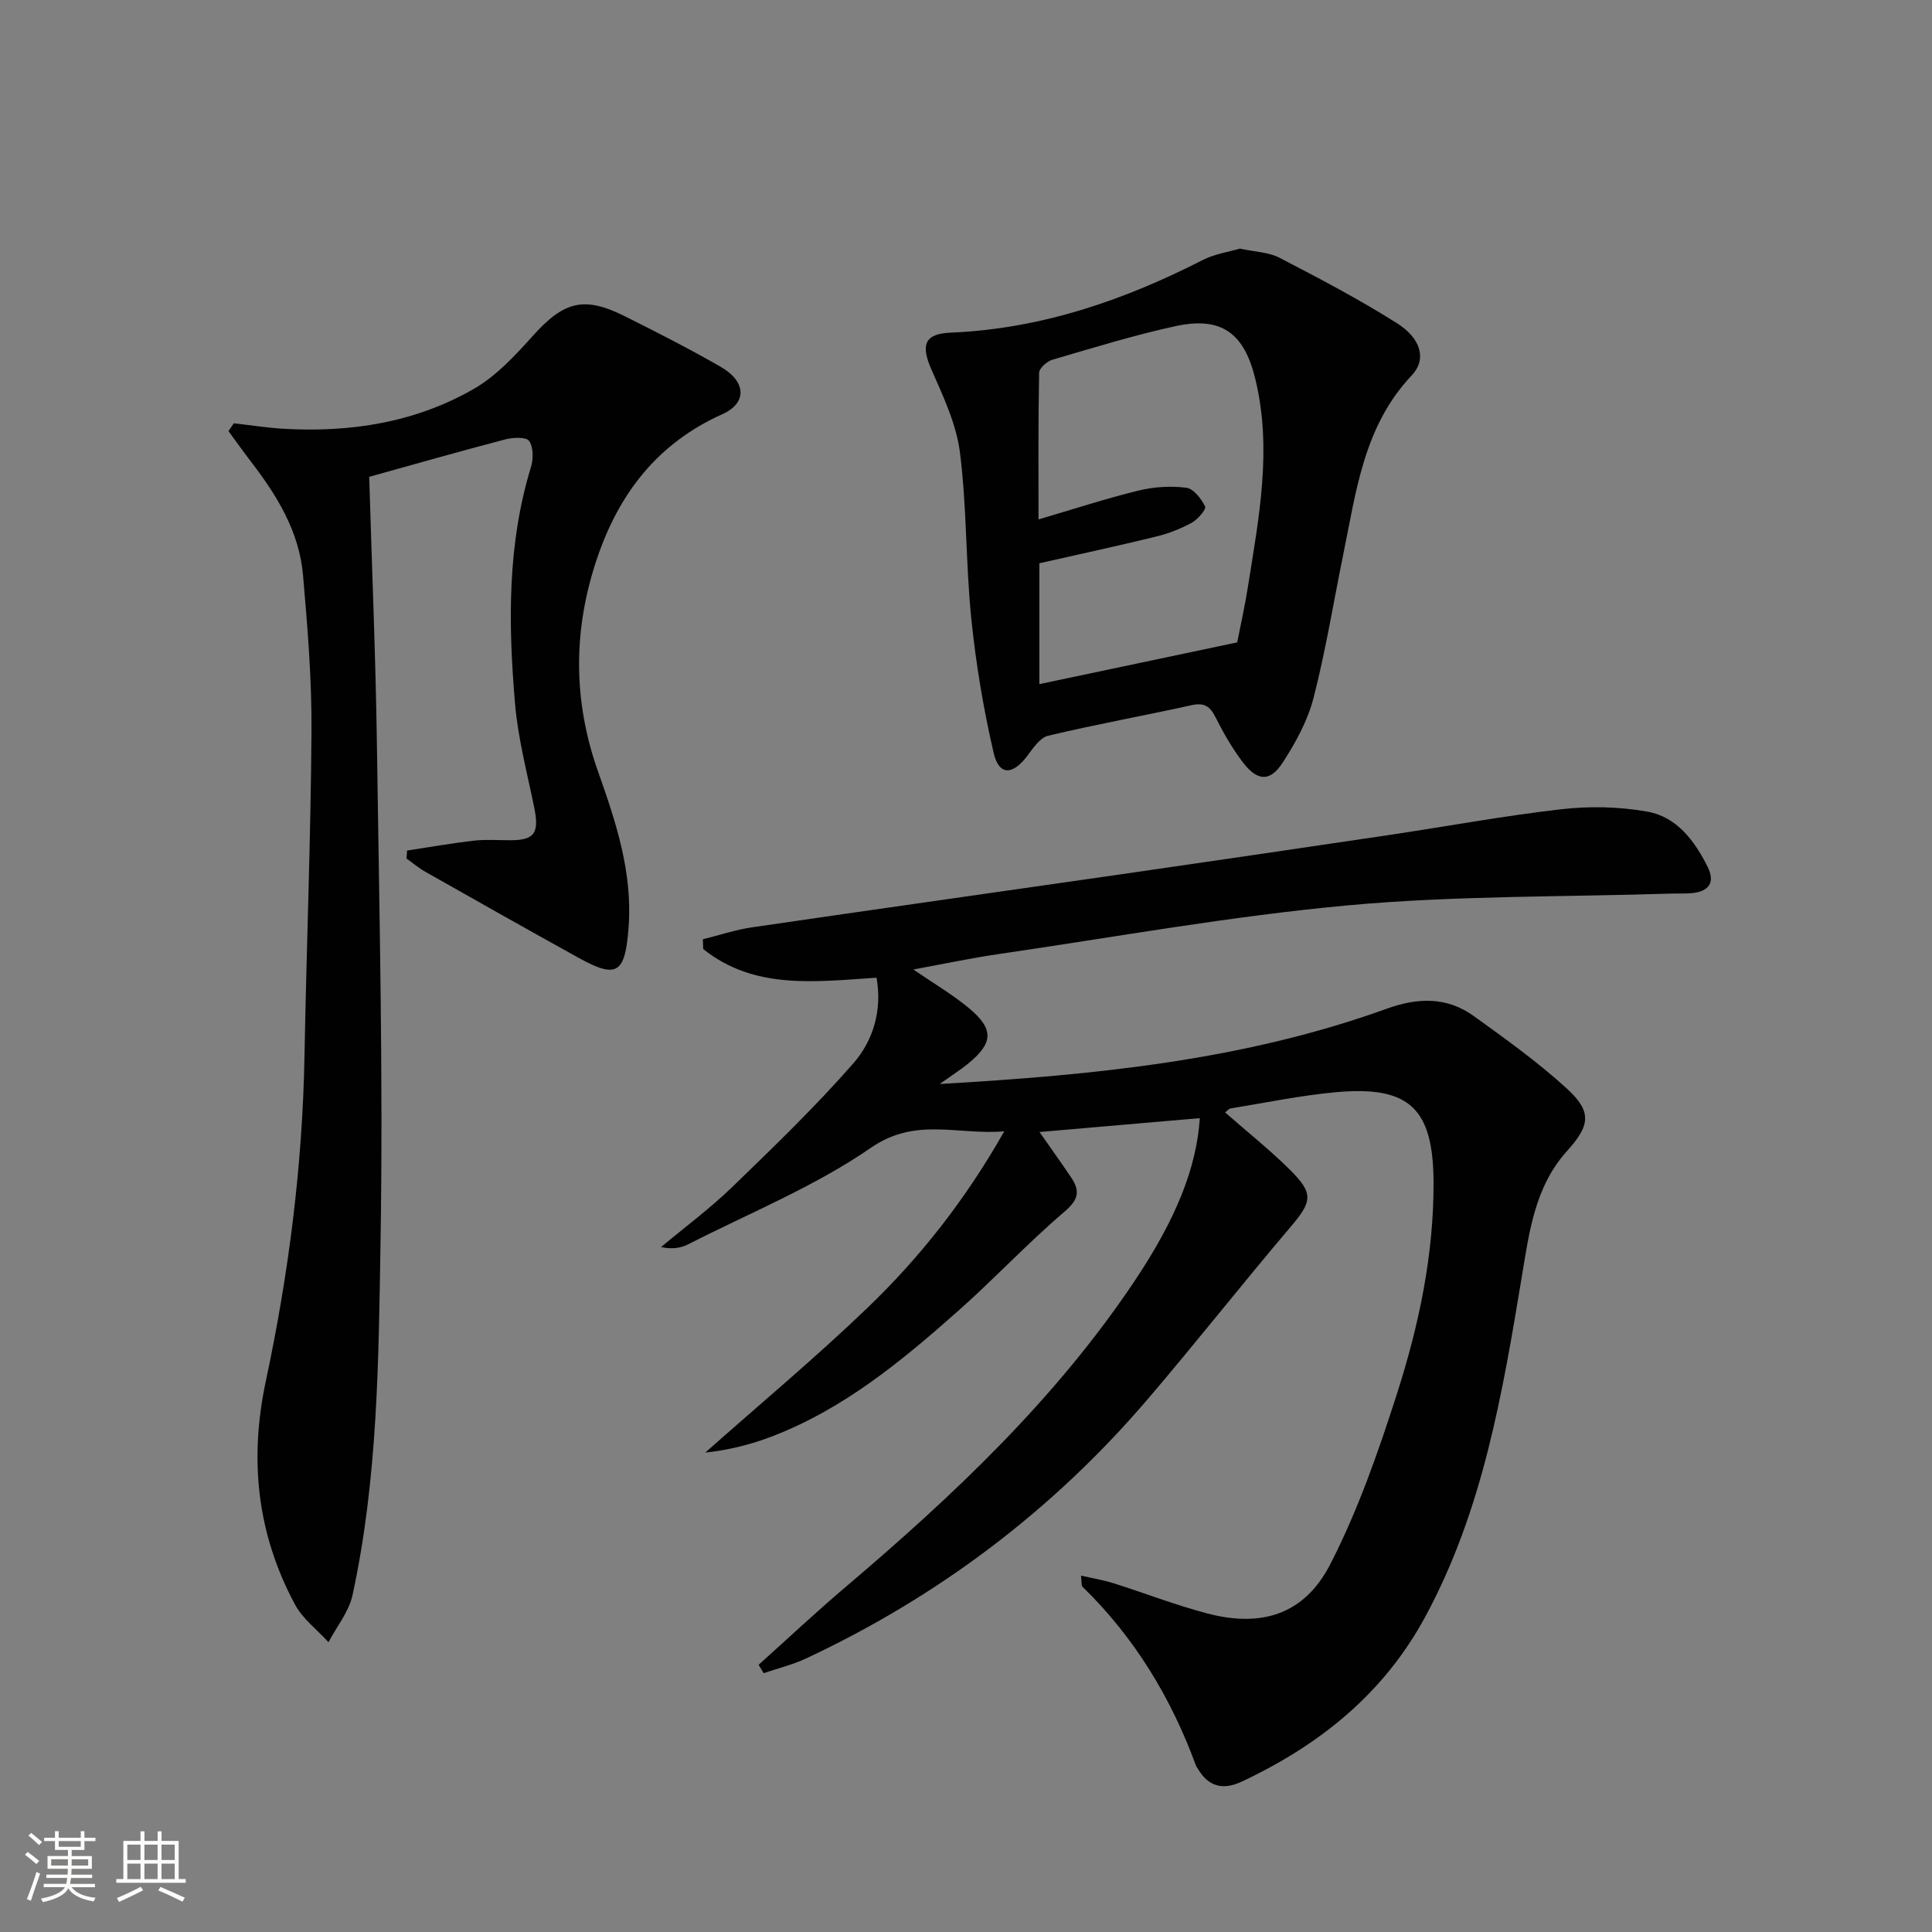 <svg enable-background="new 0 0 400 400" viewBox="0 0 400 400" xmlns="http://www.w3.org/2000/svg"><rect x="0" y="0" width="400" height="400" fill="#808080" stroke="none"/><path d="m5.17 384 .55-.58c.85.61 1.65 1.24 2.4 1.87l-.59.64c-.83-.73-1.62-1.38-2.36-1.93m1.22 9.53-.82-.34c.71-1.76 1.37-3.64 1.98-5.63.24.13.5.25.76.36-.6 1.67-1.24 3.54-1.92 5.61m-.5-13.5.57-.54c.56.44 1.31 1.06 2.26 1.87l-.64.64c-.68-.66-1.41-1.32-2.19-1.97m3.25.46h2.24v-1.36h.77v1.36h4.57v-1.36h.76v1.36h2.28v.69h-2.28v1.84h-2.64v1.26h4.18v2.64h-4.21c0 .45-.02.86-.05 1.21h4.32v.69h-4.38c-.04.34-.1.75-.19 1.22h5.15v.69h-4.82c.87 1.19 2.51 1.92 4.93 2.19-.17.31-.3.57-.37.76-2.77-.49-4.52-1.41-5.26-2.76-.56 1.26-2.3 2.23-5.24 2.9-.12-.24-.26-.48-.43-.72 2.73-.55 4.38-1.34 4.96-2.38h-4.38v-.69h4.65c.1-.38.17-.79.21-1.22h-4.32v-.69h4.4c.03-.34.05-.75.05-1.21h-4.2v-2.64h4.23v-1.26h-2.69v-1.84h-2.24zm1.46 4.46v1.29h3.45c.01-.4.02-.57.01-.53v-.32-.45h-3.46zm1.55-2.59h4.57v-1.19h-4.57zm6.11 2.59h-3.42v.77c-.01.19-.01.37-.02.53h3.44z" fill="#fbfcfa"/><path d="m32.63 379.16h.82v1.98h3.54v7.89h1.46v.78h-14.37v-.78h1.46v-7.89h3.55v-1.98h.82v1.98h2.73v-1.98zm-3.49 11.48.5.73c-1.61.82-3.28 1.63-5 2.41-.13-.27-.28-.55-.44-.82 1.75-.72 3.4-1.49 4.94-2.32m-2.78-5.55h2.73v-3.18h-2.73zm0 3.95h2.73v-3.2h-2.73zm3.54-3.95h2.73v-3.18h-2.73zm0 3.95h2.73v-3.2h-2.73zm7.89 4.68c-1.84-.92-3.51-1.7-5.02-2.32l.45-.73c1.89.8 3.57 1.55 5.04 2.23zm-1.62-11.81h-2.73v3.18h2.73zm-2.73 7.13h2.73v-3.2h-2.73z" fill="#fbfcfa"/><g fill="#010102"><path d="m157.06 344.68c6.02-5.4 11.91-10.93 18.07-16.16 22.28-18.91 43.44-38.86 59.8-63.34 8.52-12.75 12.8-23.35 13.48-33.68-10.9.94-21.73 1.88-33.19 2.87 2.35 3.37 4.52 6.39 6.59 9.47 1.85 2.77 1.47 4.57-1.41 7.02-7.59 6.46-14.42 13.8-21.88 20.42-11.71 10.4-23.77 20.39-38.65 26.1-4.41 1.7-9.03 2.85-13.85 3.36 11.2-9.94 22.73-19.55 33.52-29.91 10.93-10.49 20.31-22.37 28.38-36.6-9.74.81-18.31-3.01-27.6 3.4-11.65 8.04-25.1 13.49-37.82 19.98-1.55.79-3.35 1.08-5.63.58 4.92-4.12 10.11-7.96 14.71-12.41 8.59-8.31 17.22-16.63 25.08-25.61 4.12-4.71 6.02-10.97 4.82-17.75-12.76.84-25.34 2.53-35.89-5.94-.02-.67-.05-1.34-.07-2.02 3.42-.84 6.8-1.98 10.27-2.48 25.13-3.68 50.28-7.21 75.42-10.84 18.73-2.7 37.45-5.45 56.17-8.23 11.97-1.78 23.9-4 35.92-5.37 5.85-.67 11.98-.53 17.77.5 6.09 1.08 9.76 6.02 12.46 11.39 1.6 3.2.37 5.1-3.12 5.47-1.48.16-2.99.06-4.49.11-22.28.71-44.66.4-66.82 2.43-24.27 2.23-48.34 6.59-72.48 10.11-5.68.83-11.3 2.03-17.52 3.17 4.25 2.92 8.1 5.17 11.47 7.97 5.28 4.39 5.11 7.26-.21 11.59-1.48 1.2-3.11 2.23-5.81 4.15 32.37-1.86 63.11-4.95 92.57-15.59 6.41-2.32 12.45-2.49 18.02 1.53 6.6 4.76 13.26 9.52 19.24 14.99 5.32 4.86 4.81 7.68.02 12.99-6.61 7.33-7.79 16.7-9.31 25.88-4.02 24.26-8.07 48.45-20.01 70.51-8.64 15.96-21.85 26.51-37.91 34.09-4.03 1.9-7.04 1.07-9.25-2.76-.08-.14-.22-.27-.27-.42-5.15-14.08-12.73-26.62-23.53-37.13-.27-.26-.14-.92-.31-2.31 2.48.57 4.64.92 6.7 1.57 6.49 2.05 12.85 4.53 19.42 6.26 11.3 2.97 20.14.21 25.48-10.17 5.72-11.13 9.91-23.14 13.75-35.1 4.58-14.24 7.7-28.89 7.64-44.01-.06-15.32-5.03-20.04-20.33-18.62-7.26.67-14.44 2.17-21.65 3.34-.42.07-.78.55-1.17.84 4.52 3.97 9.2 7.69 13.42 11.87 5.01 4.97 4.57 6.61.08 11.89-10.02 11.79-19.58 23.98-29.64 35.73-19.64 22.94-43.27 40.75-70.63 53.56-2.79 1.3-5.84 2.04-8.77 3.04-.34-.58-.7-1.16-1.05-1.73z"/><path d="m48.41 87.64c3.42.38 6.82.93 10.25 1.13 13.88.81 27.31-1.28 39.43-8.25 4.62-2.66 8.52-6.85 12.14-10.89 6.48-7.23 10.61-8.43 19.19-4.13 6.68 3.35 13.36 6.74 19.83 10.47 5.22 3.01 5.5 7.45.33 9.77-13.43 6.02-21.43 16.41-25.99 29.94-4.95 14.69-4.98 29.34.21 44 3.72 10.5 7.23 21.01 6.33 32.49-.73 9.36-2.37 10.55-10.37 6.12-10.61-5.87-21.17-11.84-31.72-17.81-1.37-.78-2.59-1.82-3.88-2.73.04-.55.08-1.1.12-1.65 4.6-.7 9.19-1.52 13.82-2.05 2.47-.28 4.99-.09 7.49-.09 5.11.01 6.1-1.47 5-6.85-1.46-7.13-3.35-14.24-3.96-21.46-1.4-16.43-1.63-32.87 3.3-48.94.51-1.68.52-4.12-.38-5.42-.59-.86-3.34-.73-4.93-.32-9.44 2.47-18.81 5.15-28.18 7.75.56 18.91 1.34 37.33 1.6 55.76.48 34.12 1.31 68.26.75 102.38-.4 24.53-.55 49.23-5.81 73.41-.75 3.44-3.27 6.5-4.97 9.73-2.36-2.59-5.36-4.85-6.96-7.84-7.82-14.61-9.5-29.91-6-46.29 4.71-22.09 7.58-44.5 7.99-67.17.41-22.45 1.3-44.89 1.45-67.34.07-10.78-.82-21.59-1.76-32.34-.78-8.9-5.31-16.32-10.64-23.27-1.64-2.14-3.2-4.33-4.79-6.5.35-.53.73-1.07 1.11-1.61z"/><path d="m256.7 51.47c3.11.68 5.96.73 8.23 1.91 8.22 4.26 16.45 8.58 24.27 13.52 5.08 3.21 6.19 7.53 3.09 10.81-9.93 10.48-11.5 23.97-14.19 37.11-2.02 9.9-3.63 19.91-6.15 29.69-1.21 4.7-3.7 9.24-6.37 13.36-2.62 4.05-5.25 3.9-8.24-.02-2.2-2.88-4.04-6.09-5.67-9.34-1.15-2.29-2.34-3.09-4.98-2.51-9.88 2.19-19.85 3.98-29.7 6.33-1.7.41-3.12 2.62-4.36 4.24-3.01 3.96-5.82 4.02-6.91-.7-2.12-9.16-3.68-18.5-4.63-27.86-1.16-11.4-.9-22.95-2.34-34.3-.74-5.9-3.47-11.66-5.91-17.21-2.23-5.07-1.47-7.4 3.98-7.63 18.65-.78 35.76-6.64 52.2-15.04 2.46-1.25 5.32-1.66 7.68-2.36zm-41.51 90.17c13.89-2.93 27.16-5.73 40.96-8.64.67-3.45 1.59-7.49 2.23-11.57 2.25-14.25 5.05-28.46 1.52-42.97-2.3-9.45-6.95-13.02-16.54-10.93-8.58 1.87-17.01 4.47-25.45 6.94-1.13.33-2.75 1.76-2.77 2.71-.2 10.05-.13 20.11-.13 30.36 7.35-2.16 13.98-4.33 20.74-5.98 3.16-.77 6.63-.99 9.85-.58 1.51.19 3.12 2.28 3.91 3.89.28.57-1.53 2.68-2.77 3.36-2.3 1.25-4.83 2.24-7.38 2.86-8 1.96-16.06 3.69-24.17 5.53z"/></g></svg>
